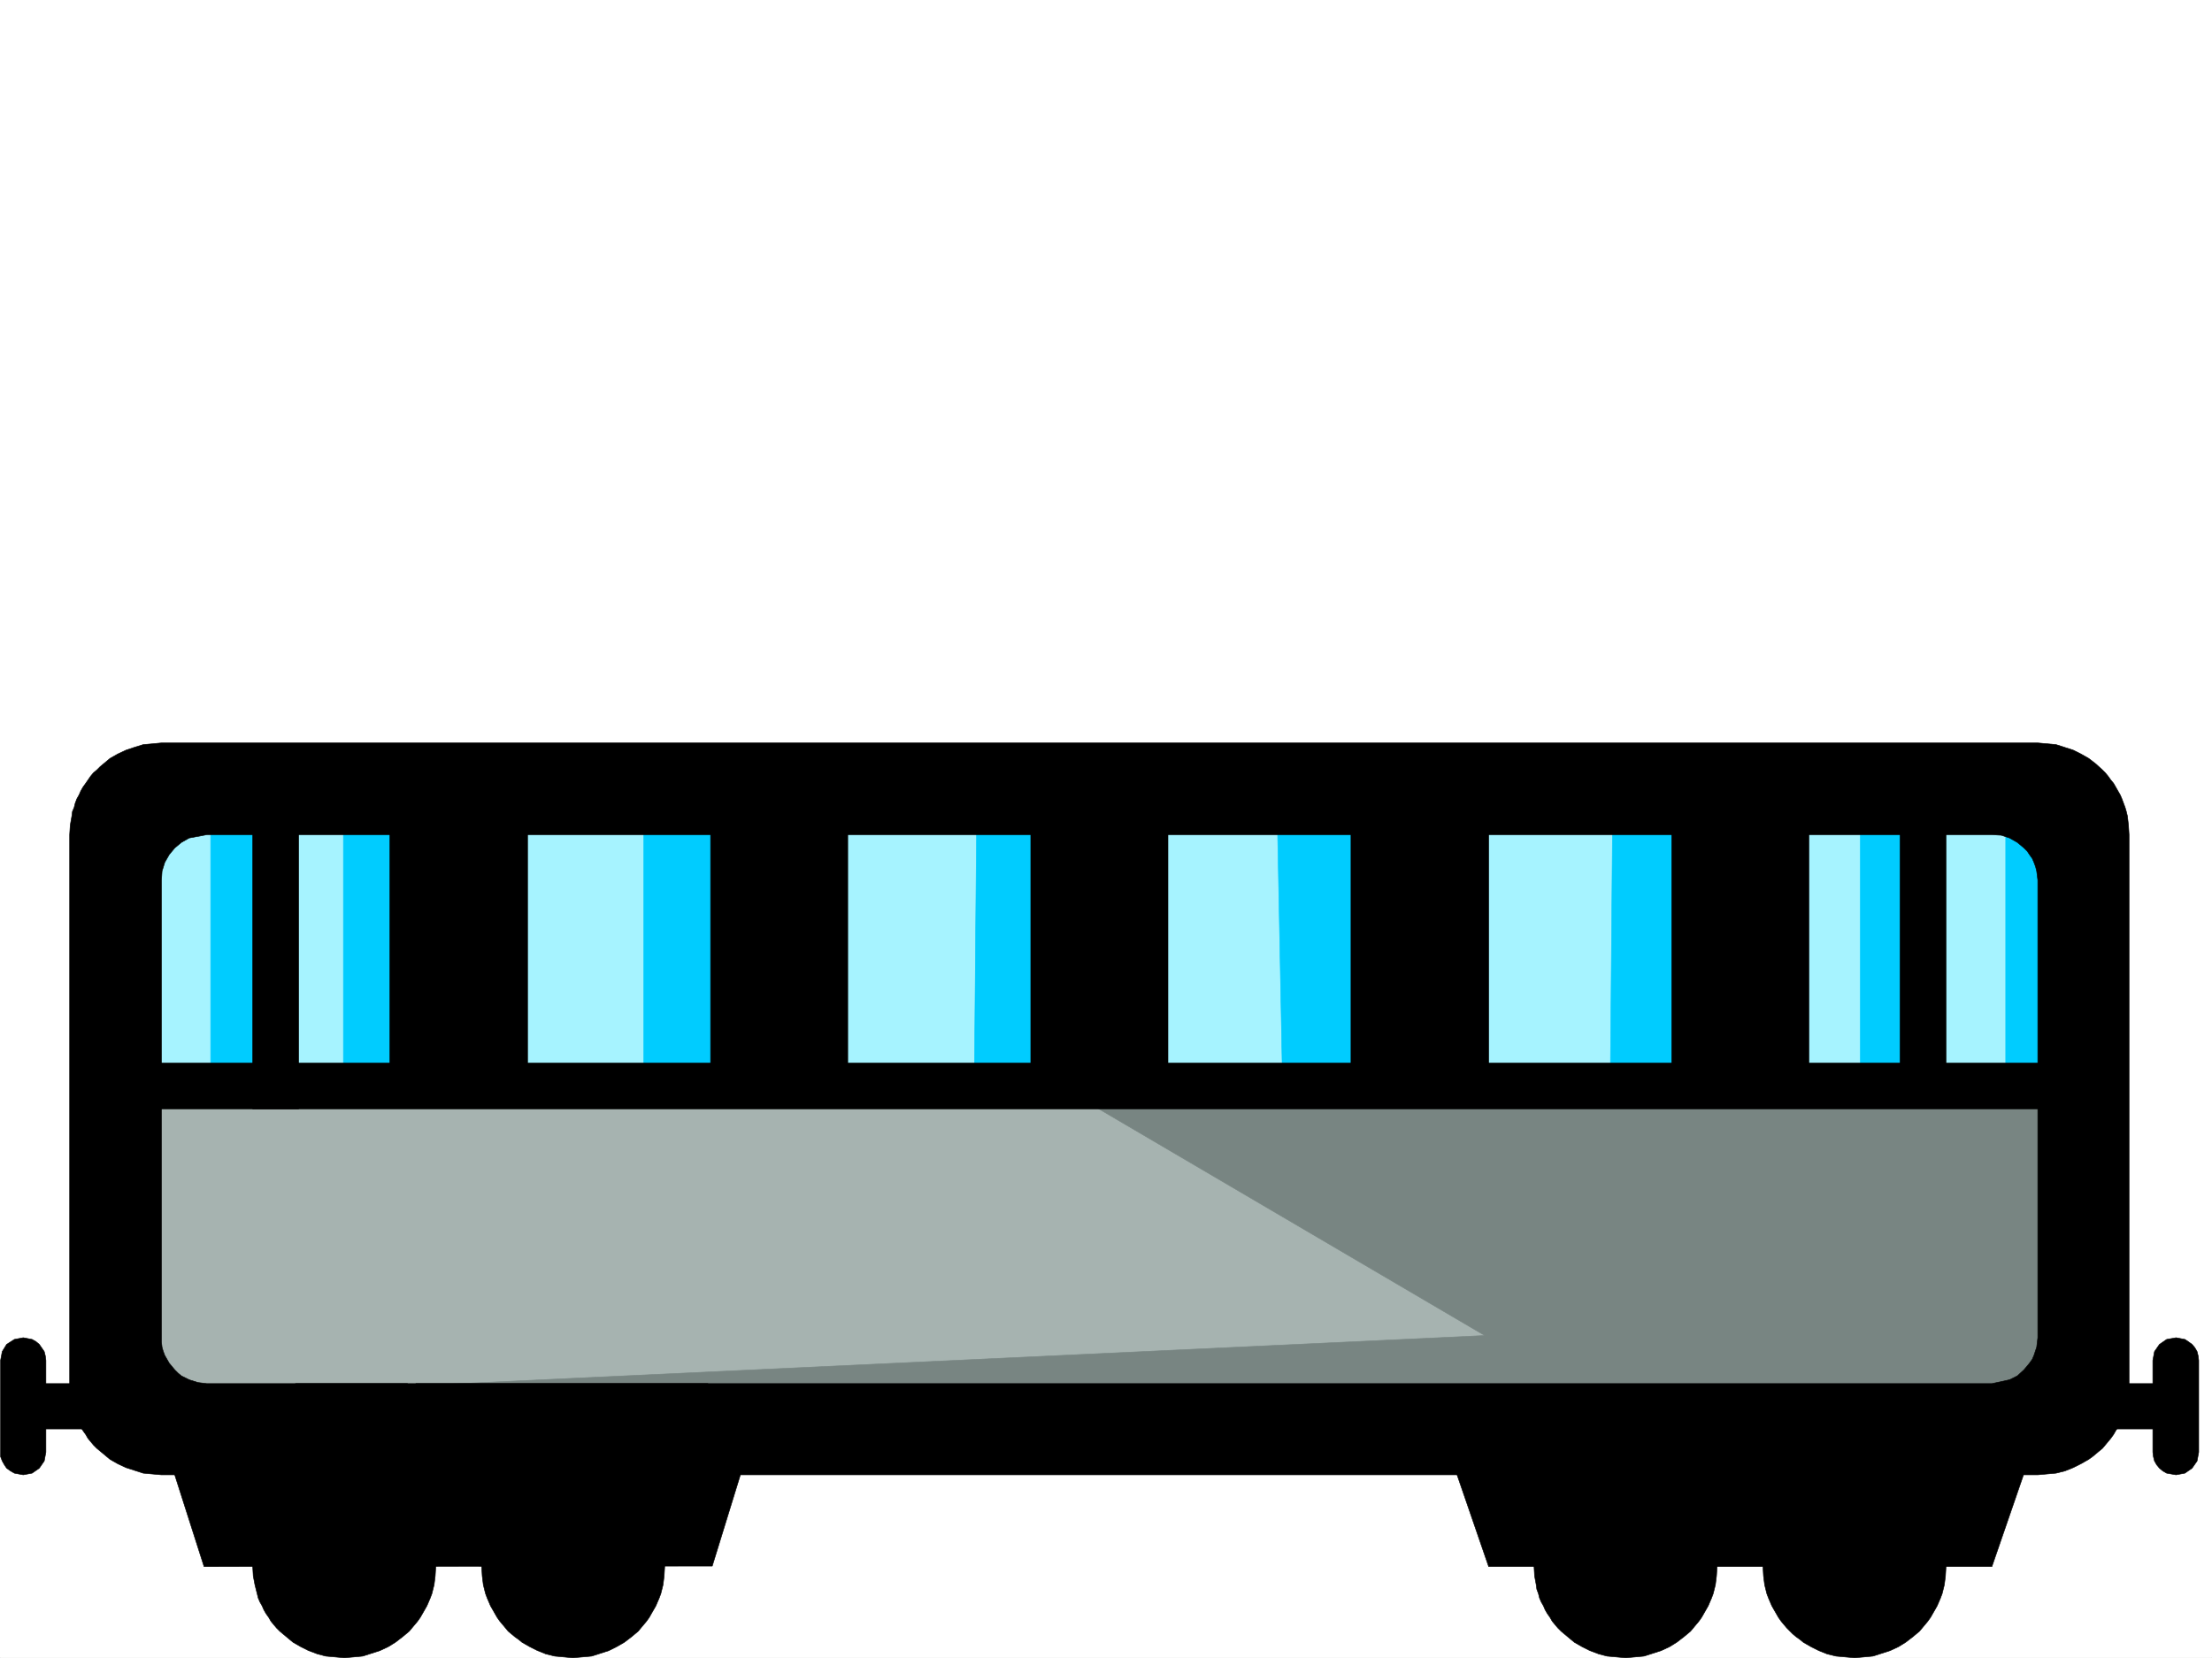 <svg xmlns="http://www.w3.org/2000/svg" width="2997.016" height="2246.667"><rect width="100%" height="100%" fill="#333333" stroke="none"/><defs><clipPath id="a"><path d="M0 0h2997v2244.137H0Zm0 0"/></clipPath></defs><path fill="#fff" d="M0 2246.297h2997.016V0H0Zm0 0"/><g clip-path="url(#a)" transform="translate(0 2.16)"><path fill="#fff" fill-rule="evenodd" stroke="#fff" stroke-linecap="square" stroke-linejoin="bevel" stroke-miterlimit="10" stroke-width=".743" d="M.742 2244.137h2995.531V-2.16H.743Zm0 0"/></g><path fill="#a6f3ff" fill-rule="evenodd" stroke="#a6f3ff" stroke-linecap="square" stroke-linejoin="bevel" stroke-miterlimit="10" stroke-width=".743" d="m153.586 1080.84 9.734 399.957 2659.114 6.722-6.727-410.433zm0 0"/><path fill="#0cf" fill-rule="evenodd" stroke="#0cf" stroke-linecap="square" stroke-linejoin="bevel" stroke-miterlimit="10" stroke-width=".743" d="M285.469 1107.781v363.278l2503.262 5.984 17.242-375.988h-88.446v349.047l-119.097 14.234-6.766-370.043h-71.16v366.289l-223.3-3.754-7.47-349.047-104.906 6.766-3.008 346.035-319.175-6.766-9.735-349.007-122.148 9.738 6.765 346.035-292.234-3.754-6.727-355.773-115.382 10.48-3.012 349.047-322.184-10.48-17.203-345.293-108.66-20.996v366.289l-298.215-6.766-13.45-352.758h-95.17v356.512l-91.415 6.726-3.754-352.761zm0 0"/><path fill="#a6b3b0" fill-rule="evenodd" stroke="#a6b3b0" stroke-linecap="square" stroke-linejoin="bevel" stroke-miterlimit="10" stroke-width=".743" d="m176.809 1911.48 2629.164 13.493 23.226-457.668-2632.136 6.765zm0 0"/><path fill="#788582" fill-rule="evenodd" stroke="#788582" stroke-linecap="square" stroke-linejoin="bevel" stroke-miterlimit="10" stroke-width=".743" d="m2348.152 1453.816-902.859 23.227 566.441 332.582-1597.39 74.879 2378.14 16.5-17.246-433.7zm0 0"/><path fill-rule="evenodd" stroke="#000" stroke-linecap="square" stroke-linejoin="bevel" stroke-miterlimit="10" stroke-width=".743" d="M280.23 1874.766h271.98l8.25 123.597H218.767l-24.711-2.23-23.227-7.508-11.223-5.238-10.515-5.98-8.996-7.509-8.992-7.468-4.497-4.496-3.714-4.496-3.754-4.497-3.008-5.242-3.754-5.238-2.973-4.496-2.27-6.024-2.968-5.238-2.27-5.238-1.484-5.984-2.27-5.981-.742-6.023-2.23-11.965-.781-12.746v-743.758l.781-12.746 2.23-12.711.743-6.02 2.27-5.238 1.484-5.984 2.27-5.98 2.968-5.243 2.27-5.238 2.972-5.239 3.754-5.238 6.762-9.777 3.714-4.457 4.497-3.754 4.496-4.496 4.496-3.754 8.996-7.508 10.515-5.98 11.223-5.239 11.223-3.754 12.004-3.715 24.71-2.269h2542.243l24.71 2.27 23.227 7.468 10.477 5.238 10.52 5.981 9.734 7.508 8.992 8.25 3.754 3.754 3.715 4.457 3.754 5.281 3.754 4.496 3.011 5.238 2.973 5.239 3.008 5.238 2.27 5.242 2.226 5.98 2.23 5.985 1.524 5.238 1.488 6.02 1.484 12.71.782 12.747v743.758l-.782 12.746-1.484 11.965-1.488 6.023-1.524 5.98-2.23 5.985-2.227 5.238-2.27 5.238-3.007 6.024-2.973 4.496-3.011 5.238-3.754 5.242-3.754 4.496-3.715 4.497-3.754 4.496-4.496 3.714-8.992 7.508-5.239 3.754-10.52 5.98-10.476 5.239-11.222 4.496-12.004 3.012-24.711 2.23H571.68l-8.25-123.597H2698.8l24.009-5.239 10.476-5.238 8.992-8.25 7.47-8.953 3.753-5.281 2.27-5.239 3.714-11.222 1.524-12.746v-620.164l-.742-5.985-.782-6.02-1.488-5.984-2.226-5.98-2.27-5.238-3.754-5.243-2.973-4.496-4.496-4.496-8.992-7.508-10.476-5.98-11.262-3.754-12.746-.742H280.23l-23.97 4.496-10.519 5.98-8.992 7.508-7.469 8.992-3.008 5.243-3.011 5.238-3.715 11.965-.781 12.004v626.187l.78 6.723 1.485 5.238 2.23 5.984 3.012 5.239 3.008 5.281 7.469 8.953 4.496 4.496 4.496 3.754 10.52 5.238 11.965 3.754zm2668.067 123.597 12.004-2.23 9.734-6.766 6.766-9.734 2.226-11.965v-124.336l-.742-6.023-.742-2.973-.742-3.008-3.012-5.242-3.754-4.496-5.238-3.754-4.496-2.969-12.004-2.27-12.707 2.27-9.738 6.723-6.762 9.738-2.23 12.004v124.336l.742 5.984.746 3.008.742 2.973 3.008 5.238 3.754 4.496 4.496 3.754 5.242 3.012zm-2916.82 0 11.964-2.23 9.774-6.766 6.726-9.734 2.227-11.965v-124.336l-.742-6.023-.742-2.973-.743-3.008-6.726-9.738-4.496-3.754-5.278-2.969-11.964-2.27-12.004 2.27-10.48 6.723-5.981 9.738-2.27 12.004v130.32l2.27 5.98 2.968 5.24 3.012 4.495 5.238 3.754 5.243 3.012zm0 0"/><path fill-rule="evenodd" stroke="#000" stroke-linecap="square" stroke-linejoin="bevel" stroke-miterlimit="10" stroke-width=".743" d="m36.715 1874.766-4.496 61.425h160.347v-61.425zm2770.742 0v61.425h162.578l-19.472-61.425zm-2340.68 371.531 24.75-2.27 23.223-7.468 11.223-5.239 9.738-6.023 9.734-7.465 8.992-7.508 7.508-8.992 3.754-4.46 3.715-5.278 3.012-5.239 3.008-5.238 2.972-5.242 2.27-5.238 2.226-5.239 2.27-5.984 1.484-6.02 1.524-5.984 1.488-11.965.742-12.746-.742-12.746-1.488-12.707-1.524-6.023-1.484-5.239-2.27-5.98-2.226-5.985-2.27-5.238-2.972-5.238-3.008-5.242-3.012-5.238-3.715-4.497-3.754-4.496-3.754-5.238-8.25-8.25-8.992-7.508-5.238-3.754-9.738-5.984-11.223-5.238-11.258-3.754-11.965-3.715-24.75-2.266-25.457 2.266-23.222 7.469-10.52 5.238-10.48 5.984-8.993 7.508-8.992 8.25-4.496 3.754-3.754 5.238-6.726 8.993-3.754 5.238-2.969 5.242-2.27 5.238-3.011 5.239-2.227 5.984-1.484 5.98-1.527 5.239-1.485 6.023-2.27 12.707-.742 12.746.743 12.746 2.27 11.965 1.484 5.984 1.527 6.02 1.484 5.984 2.227 5.239 3.012 5.238 2.27 5.242 2.968 5.238 3.754 5.239 3.011 5.277 3.715 4.461 3.754 4.496 4.496 4.496 8.992 7.508 4.497 3.75 4.496 3.715 10.48 6.023 10.52 5.239 11.964 4.496 11.258 2.972zm309.438 0 25.492-2.27 23.227-7.468 10.476-5.239 10.48-6.023 9.774-7.465 8.992-7.508 3.715-4.496 3.754-4.496 3.754-4.46 3.754-5.278 2.972-5.238 3.008-5.239 3.012-5.242 2.23-5.238 2.266-5.239 2.23-5.984 1.524-6.02 1.488-5.984 1.485-11.965.742-12.746-.742-12.746-1.485-12.707-1.488-6.023-1.523-5.239-2.23-5.98-2.267-5.984-2.23-5.239-3.012-5.238-3.008-5.242-2.972-5.238-7.508-8.993-3.754-5.238-3.715-3.754-4.496-4.496-4.496-3.754-5.277-3.754-4.496-3.754-10.48-5.984-10.477-5.238-11.262-3.754-11.965-3.715-25.492-2.266-24.711 2.266-23.227 7.469-10.48 5.238-10.516 5.984-9.738 7.508-8.992 8.25-3.715 3.754-3.754 5.238-7.508 8.993-3.008 5.238-2.972 5.242-3.012 5.238-2.227 5.239-2.27 5.984-2.226 5.98-1.527 5.239-1.484 6.023-1.489 12.707-.742 12.746.742 12.746 1.489 11.965 1.484 5.985 1.527 6.02 2.227 5.983 2.27 5.239 2.226 5.238 3.012 5.242 2.972 5.239 3.008 5.238 3.754 5.277 3.754 4.461 3.754 4.496 3.715 4.496 8.992 7.508 5.242 3.75 4.496 3.715 10.516 6.023 10.48 5.239 11.223 4.496 12.004 2.972zm1426.601 0 24.711-2.27 23.227-7.468 11.258-5.239 9.738-6.023 9.734-7.465 8.993-7.508 3.754-4.496 3.714-4.496 3.754-4.46 3.754-5.278 3.012-5.238 2.973-5.239 3.007-5.242 2.23-5.238 2.266-5.239 2.23-5.984 1.524-6.02 1.489-5.984 1.484-11.965.781-12.746-.781-12.746-1.484-12.707-1.489-6.023-1.523-5.239-2.23-5.98-2.266-5.984-2.23-5.239-3.008-5.238-2.973-5.242-3.012-5.238-7.508-8.993-3.714-5.238-8.25-8.25-8.993-7.508-5.238-3.754-9.738-5.984-11.258-5.238-11.223-3.754-12.004-3.715-24.71-2.266-25.493 2.266-23.226 7.469-10.48 5.238-10.477 5.984-8.993 7.508-8.996 8.25-4.496 3.754-3.754 5.238-6.761 8.993-3.715 5.238-3.012 5.242-2.23 5.238-3.008 5.239-2.27 5.984-1.484 5.98-2.23 5.239-.782 6.023-2.23 12.707-.742 12.746.742 12.746 2.23 11.965.781 5.985 2.23 6.02 1.485 5.983 2.27 5.239 3.008 5.238 2.23 5.242 3.012 5.239 3.715 5.238 3.008 5.277 3.753 4.461 3.754 4.496 4.496 4.496 4.496 3.754 4.5 3.754 4.497 3.75 4.496 3.715 10.476 6.023 10.48 5.239 12.005 4.496 11.222 2.972zm310.18 0 24.711-2.27 23.227-7.468 11.261-5.239 9.735-6.023 9.734-7.465 8.996-7.508 3.75-4.496 3.754-4.496 3.715-4.46 3.754-5.278 6.023-10.477 2.969-5.242 2.27-5.238 2.23-5.239 2.266-5.984 1.484-6.02 1.488-5.984 1.524-11.965.742-12.746-.742-12.746-1.524-12.707-1.488-6.023-1.484-5.239-2.266-5.98-2.23-5.984-2.27-5.239-2.969-5.238-3.012-5.242-3.011-5.238-3.754-4.497-3.715-4.496-3.754-5.238-3.75-3.754-4.5-4.496-8.992-7.508-5.238-3.754-9.735-5.984-11.261-5.238-11.223-3.754-12.004-3.715-24.71-2.266-25.493 2.266-23.227 7.469-10.48 5.238-10.477 5.984-9.734 7.508-8.254 8.25-4.496 3.754-3.754 5.238-7.465 8.993-3.012 5.238-3.011 5.242-2.973 5.238-2.266 5.239-2.23 5.984-2.266 5.98-1.488 5.239-1.484 6.023-1.524 12.707-.746 12.746.746 12.746 1.524 11.965 1.484 5.985 1.488 6.02 2.266 5.983 2.23 5.239 2.266 5.238 2.973 5.242 6.023 10.477 3.715 5.277 3.75 4.461 3.754 4.496 8.25 8.25 4.5 3.754 5.238 3.75 4.496 3.715 10.477 6.023 10.48 5.239 11.262 4.496 11.965 2.972zm-2352.648-805.93h2662.086v62.168H160.348Zm0 0"/><path fill-rule="evenodd" stroke="#000" stroke-linecap="square" stroke-linejoin="bevel" stroke-miterlimit="10" stroke-width=".743" d="M342.398 1068.836v433.7h62.207v-433.7Zm185.844 0v402.223h186.543v-402.223Zm434.555 0v402.223h185.805v-402.223Zm433.816 0v402.223h185.805v-402.223Zm433.813 0v402.223h186.547v-402.223Zm434.558 0v402.223h185.844v-402.223Zm309.438-26.976v433.695h62.207v-433.696zM218.766 1942.176l57.71 180.523 688.551-.742 55.446-179.781-61.43-67.41H400.852zm1736.039 0 62.168 180.523H2698.8l62.207-180.523zm0 0"/></svg>
